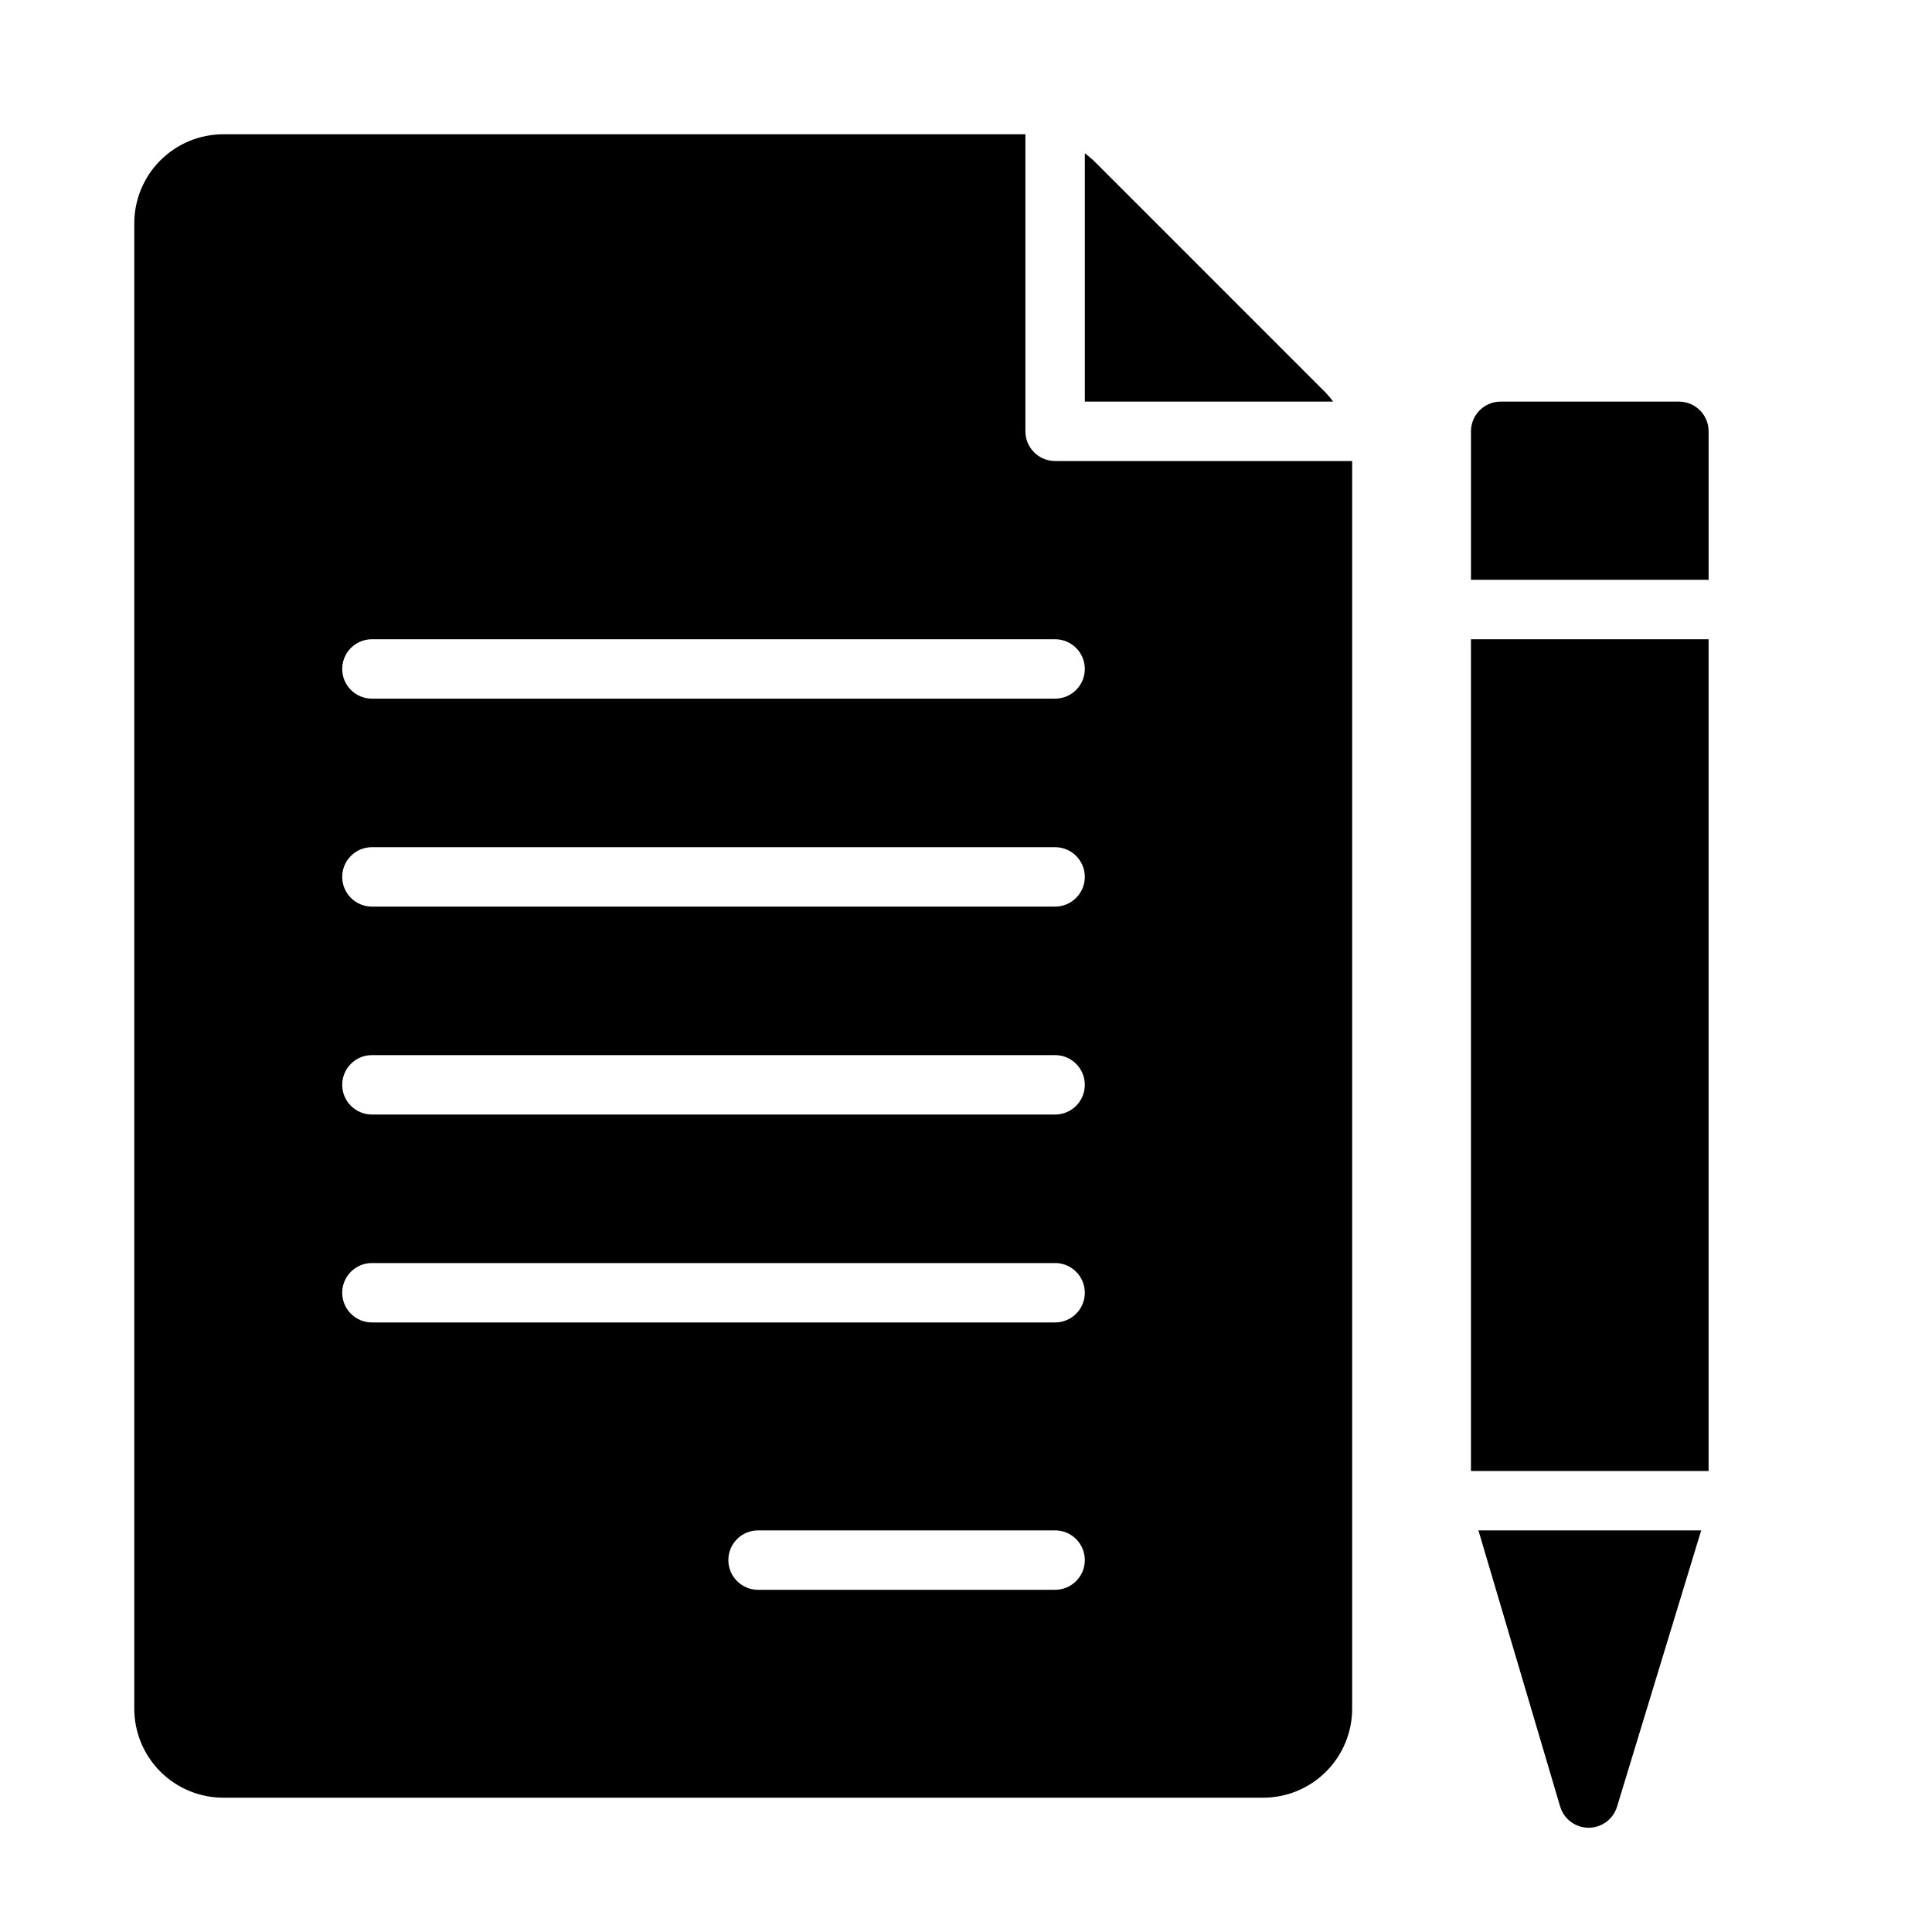 <?xml version="1.0" encoding="UTF-8"?>
<!-- Uploaded to: ICON Repo, www.svgrepo.com, Generator: ICON Repo Mixer Tools -->
<svg fill="#000000" width="800px" height="800px" version="1.1" viewBox="144 144 512 512" xmlns="http://www.w3.org/2000/svg">
 <g>
  <path d="m497.3 250.43c-0.586-0.797-1.219-1.559-1.891-2.281l-61.637-61.641c-0.727-0.672-1.488-1.301-2.281-1.887v65.809z"/>
  <path d="m415.74 258.3v-78.719h-212.54c-6.266 0-12.273 2.488-16.699 6.918-4.43 4.426-6.918 10.434-6.918 16.699v393.6c0 6.262 2.488 12.27 6.918 16.699 4.426 4.426 10.434 6.914 16.699 6.914h275.52c6.262 0 12.27-2.488 16.699-6.914 4.43-4.43 6.918-10.438 6.918-16.699v-330.62h-78.723c-4.348 0-7.871-3.527-7.871-7.875zm7.871 307.01-78.719 0.004c-4.348 0-7.871-3.527-7.871-7.875s3.523-7.871 7.871-7.871h78.719c4.348 0 7.875 3.523 7.875 7.871s-3.527 7.875-7.875 7.875zm0-70.848h-181.05c-4.348 0-7.871-3.523-7.871-7.871s3.523-7.871 7.871-7.871h181.05c4.348 0 7.875 3.523 7.875 7.871s-3.527 7.871-7.875 7.871zm0-55.105-181.05 0.004c-4.348 0-7.871-3.523-7.871-7.871 0-4.348 3.523-7.875 7.871-7.875h181.05c4.348 0 7.875 3.527 7.875 7.875 0 4.348-3.527 7.871-7.875 7.871zm0-55.105-181.05 0.004c-4.348 0-7.871-3.523-7.871-7.871 0-4.348 3.523-7.871 7.871-7.871h181.05c4.348 0 7.875 3.523 7.875 7.871 0 4.348-3.527 7.871-7.875 7.871zm7.871-62.977 0.004 0.004c0 2.09-0.832 4.09-2.309 5.566-1.477 1.477-3.477 2.305-5.566 2.305h-181.05c-4.348 0-7.871-3.523-7.871-7.871s3.523-7.871 7.871-7.871h181.05c2.09 0 4.09 0.828 5.566 2.305 1.477 1.477 2.309 3.481 2.309 5.566z"/>
  <path d="m557.44 622.7c0.98 3.359 4.059 5.668 7.559 5.668s6.578-2.309 7.559-5.668l22.277-73.133h-59.039z"/>
  <path d="m596.8 258.3c0-2.086-0.832-4.09-2.309-5.566-1.477-1.477-3.477-2.305-5.566-2.305h-47.23c-4.348 0-7.871 3.523-7.871 7.871v39.359h62.977z"/>
  <path d="m533.82 313.41h62.977v220.42h-62.977z"/>
 </g>
</svg>